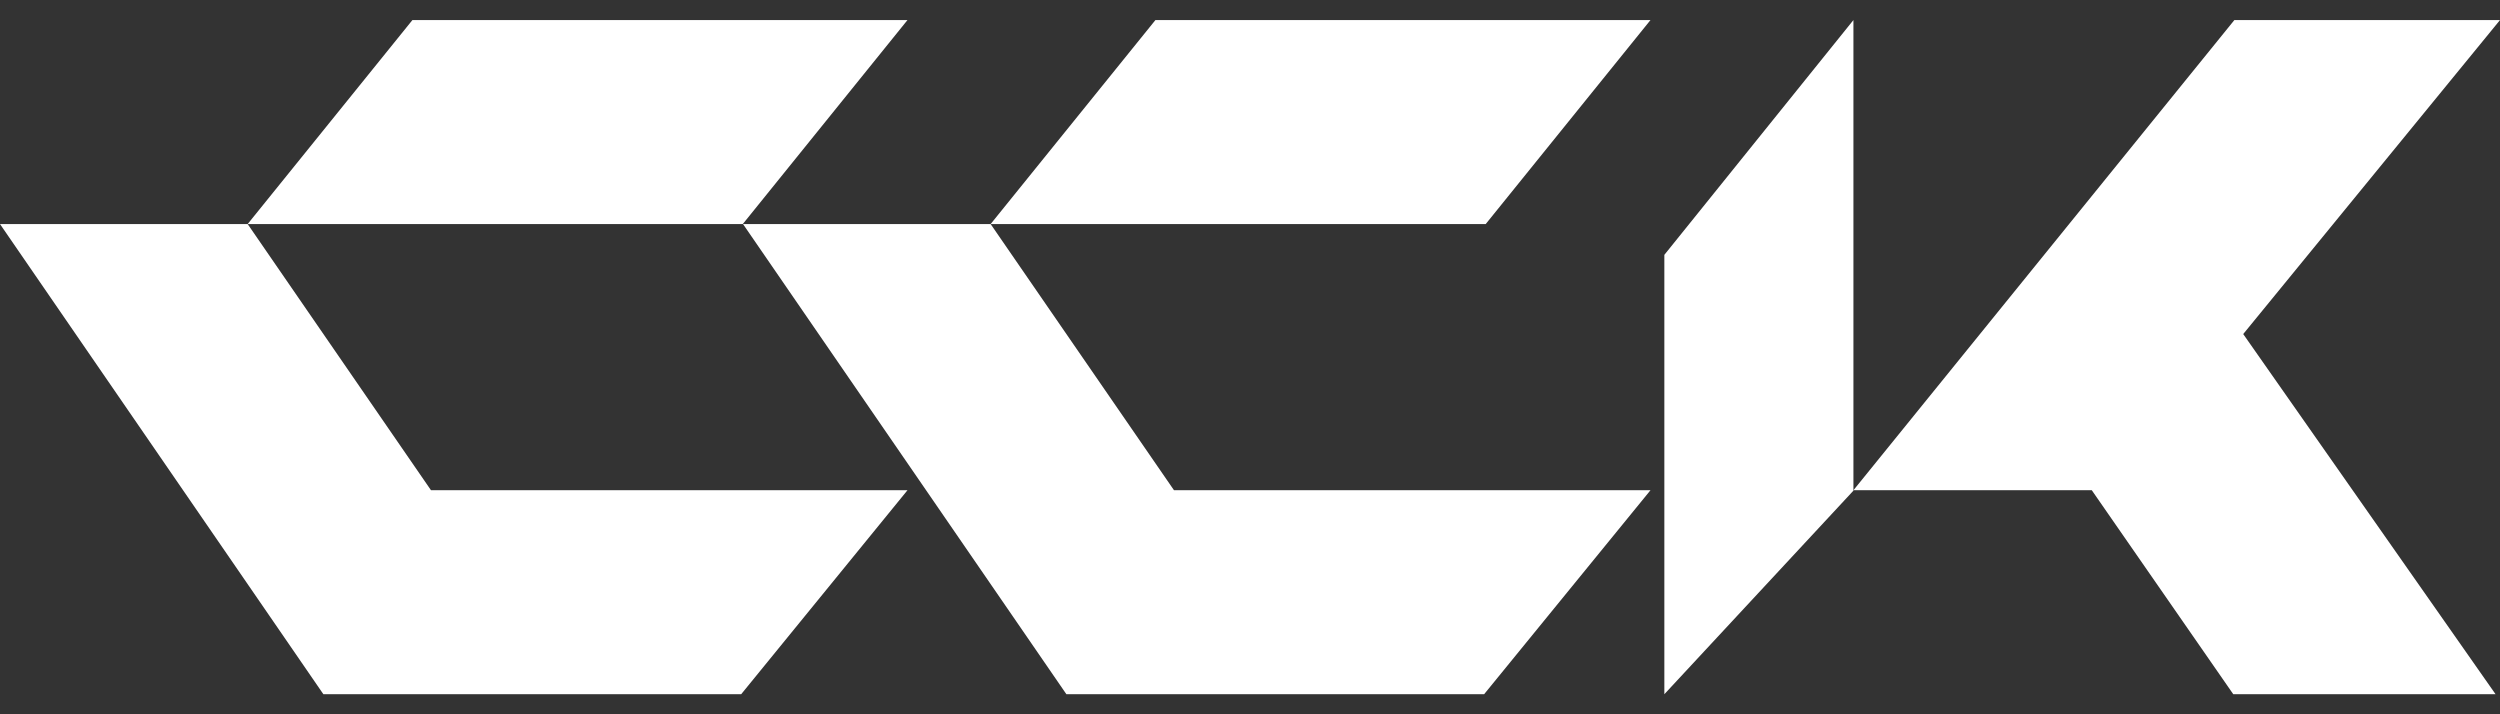 <svg width="119" height="34" viewBox="0 0 119 34" fill="none" xmlns="http://www.w3.org/2000/svg">
<rect x="0" y="0" width="119" height="34" fill="#333333" stroke="none"/>
<path d="M119 0.955H106.356L88.223 23.335H99.569L106.304 33.045H118.789L106.777 15.901L119 0.955Z" fill="white"/>
<path d="M78.563 0.955H54.998L47.154 10.665H70.72L78.563 0.955Z" fill="white"/>
<path d="M50.76 33.045H70.644L78.563 23.335H55.882L47.154 10.665H35.367L50.76 33.045Z" fill="white"/>
<path d="M43.196 0.955H19.631L11.788 10.665H35.356L43.196 0.955Z" fill="white"/>
<path d="M11.788 10.665H0L15.393 33.045H35.28L43.196 23.335H20.515L11.788 10.665Z" fill="white"/>
<path d="M79.223 12.131V33.045L88.223 23.355V0.955L79.223 12.131Z" fill="white"/>
</svg>
